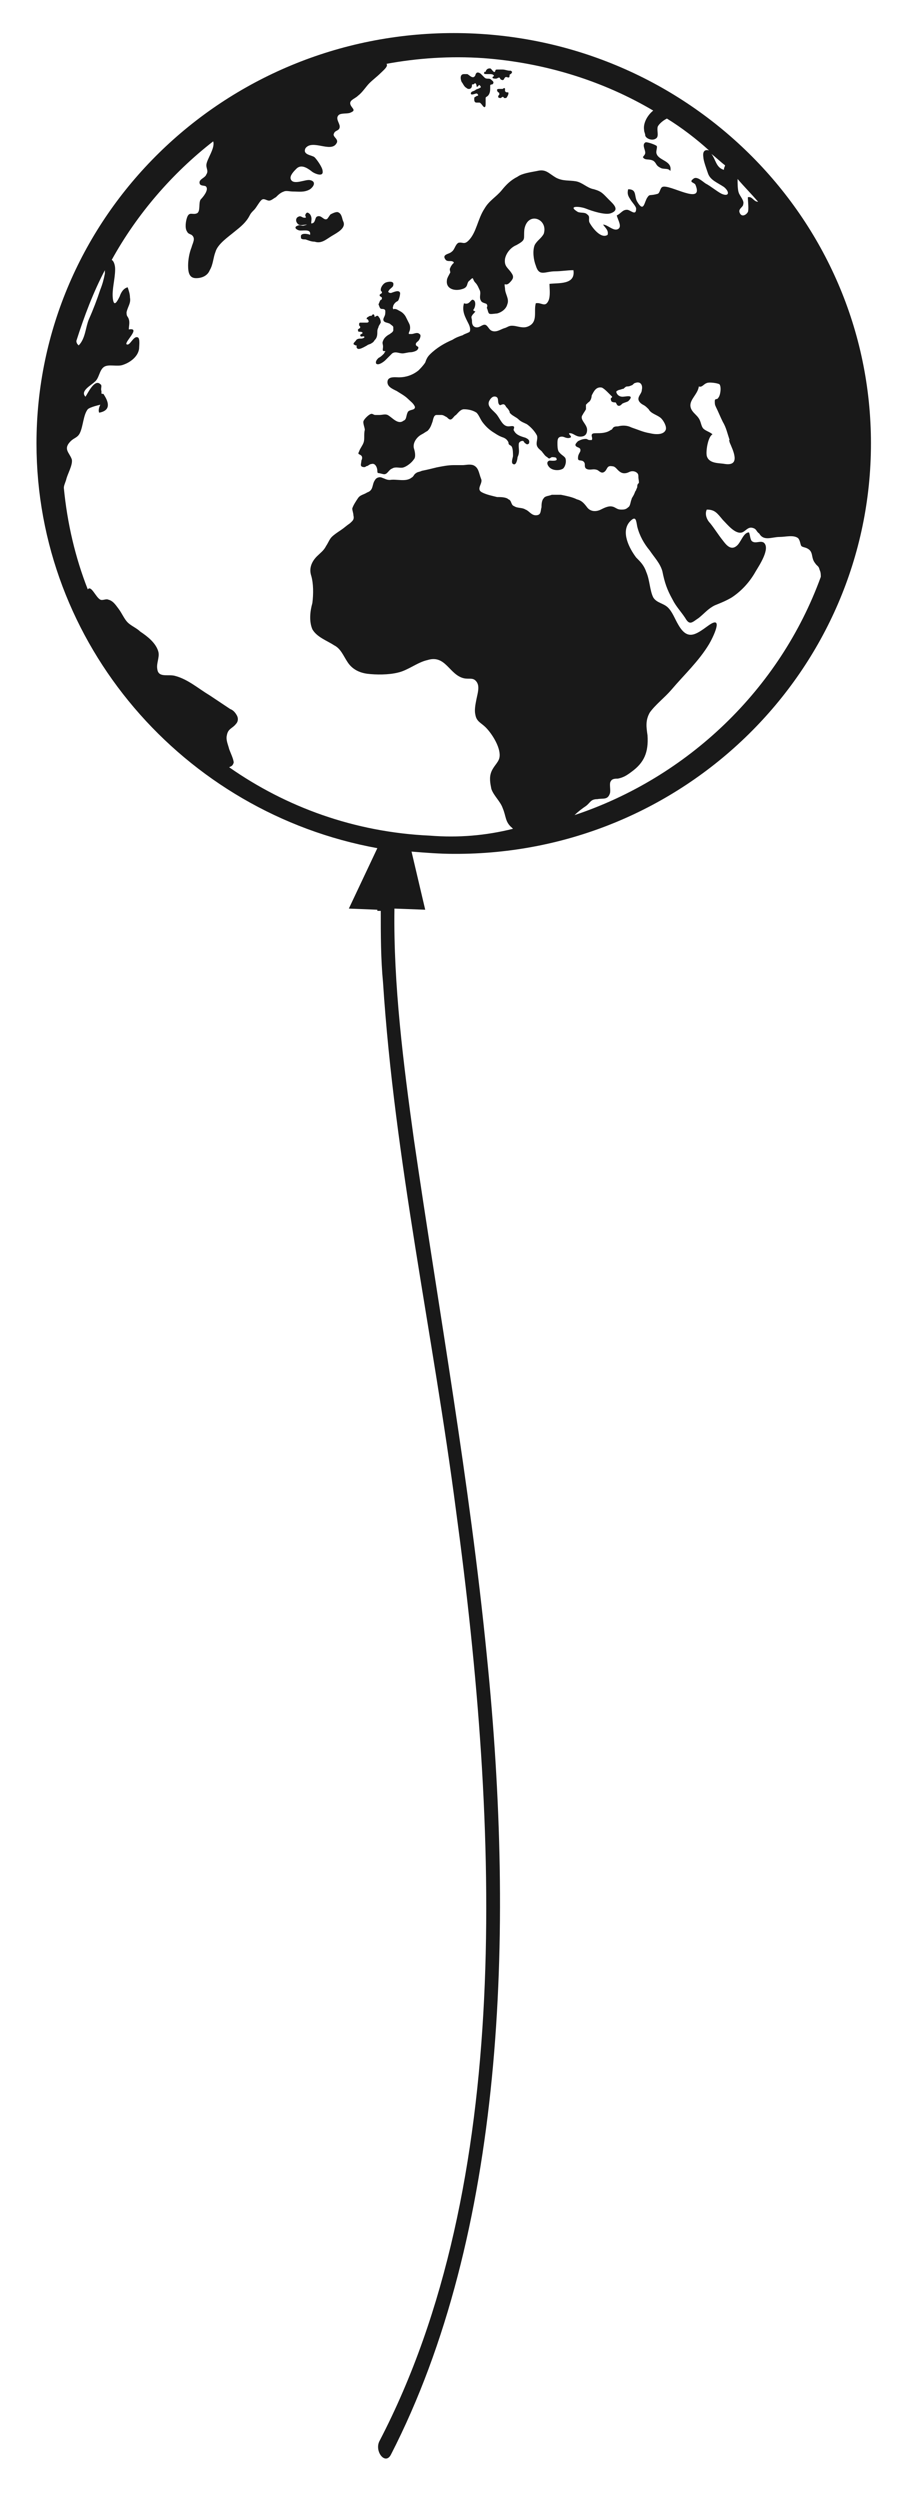 <?xml version="1.0" encoding="utf-8"?>
<!-- Generator: Adobe Illustrator 18.1.1, SVG Export Plug-In . SVG Version: 6.00 Build 0)  -->
<!DOCTYPE svg PUBLIC "-//W3C//DTD SVG 1.0//EN" "http://www.w3.org/TR/2001/REC-SVG-20010904/DTD/svg10.dtd">
<svg version="1.0" id="Laag_1" xmlns="http://www.w3.org/2000/svg" xmlns:xlink="http://www.w3.org/1999/xlink" x="0px" y="0px"
	 viewBox="0 0 80 219.3" enable-background="new 0 0 80 219.3" xml:space="preserve">
<g>
	<path fill="#191919" d="M76.4,38.9C76.4,19,60,2.9,39.8,2.9S3.2,19,3.2,38.9c0,17.6,12.9,32.4,29.9,35.5l-2.5,5.3l2.5,0.1
		c0,0,0,0,0,0c0,0,0,0.1,0,0.1c0.1,0,0.2,0,0.3,0c0,2.1,0,4.2,0.2,6.3c1,15.5,4.4,30.9,6.4,46.3c3.8,28,5,59.1-6.7,81.6
		c-0.5,0.9,0.5,2.2,1,1.2c9.9-19.3,10.9-45.5,8.4-70.1c-1.5-15.2-4.2-30.2-6.4-45.3c-0.9-6.5-1.8-13.5-1.7-20.2l2.7,0.1l-1.2-5.1
		c1.2,0.1,2.5,0.2,3.7,0.2C60,75,76.4,58.8,76.4,38.9z M68.4,47.1c0.5,0,1.2-0.2,1.6,0.1c0.2,0.2,0.2,0.6,0.3,0.7s0.3,0.1,0.5,0.2
		c0.6,0.3,0.3,0.8,0.7,1.3c0.2,0.3,0.3,0.2,0.4,0.6c0.1,0.2,0.1,0.4,0.1,0.6c-3.6,9.9-11.7,17.6-21.6,20.9c0.3-0.3,0.7-0.6,1-0.8
		c0.4-0.3,0.4-0.6,1-0.6c0.5-0.1,0.9,0.1,1.1-0.5c0.1-0.3-0.1-0.9,0.1-1.1c0.1-0.2,0.4-0.2,0.6-0.2c0.5-0.1,0.8-0.3,1.2-0.6
		c1.1-0.8,1.5-1.7,1.4-3.2c-0.1-0.7-0.2-1.3,0.2-2c0.5-0.7,1.3-1.3,1.9-2c1.1-1.3,2.4-2.5,3.3-4c0.3-0.5,1.4-2.7-0.1-1.6
		c-1.1,0.8-1.8,1.3-2.6-0.1c-0.3-0.5-0.5-1.1-0.9-1.5c-0.4-0.4-1-0.4-1.3-0.9c-0.3-0.6-0.3-1.5-0.6-2.2c-0.2-0.6-0.5-0.9-0.9-1.3
		c-0.6-0.8-1.4-2.3-0.5-3.2c0.5-0.5,0.5,0,0.6,0.5c0.2,0.8,0.6,1.5,1.1,2.1c0.4,0.6,0.9,1.1,1.1,1.8c0.2,1,0.4,1.6,0.9,2.5
		c0.3,0.6,0.7,1,1.1,1.6c0.4,0.7,0.6,0.4,1.2,0c0.5-0.4,0.8-0.8,1.4-1.1c0.5-0.2,1-0.4,1.5-0.7c0.9-0.6,1.6-1.4,2.1-2.3
		c0.3-0.5,1.3-2,0.7-2.5c-0.3-0.2-0.7,0.1-1-0.1c-0.2-0.1-0.2-0.6-0.3-0.8c-0.5,0-0.7,0.9-1.1,1.2c-0.5,0.4-0.9-0.1-1.2-0.5
		c-0.4-0.5-0.7-1-1.1-1.5c-0.3-0.3-0.5-0.8-0.3-1.2H62c0.7,0,0.9,0.3,1.4,0.9c0.4,0.4,1.1,1.3,1.7,1.1c0.3-0.1,0.5-0.5,0.9-0.4
		c0.4,0.1,0.3,0.3,0.6,0.5C67,47.5,67.7,47.1,68.4,47.1z M66.5,17.7c-0.4,0-0.5-0.5-0.9-0.4c0,0.3,0.1,1.1,0,1.3s-0.5,0.5-0.7,0.1
		c-0.2-0.4,0.3-0.5,0.3-0.8c0.1-0.3-0.3-0.7-0.4-1c-0.1-0.3-0.1-0.8-0.1-1.2C65.3,16.4,65.9,17,66.5,17.7z M64,38.8
		c0.3,0.7,1,2.1-0.4,1.9c-0.5-0.1-1.4,0-1.6-0.7c-0.1-0.4,0.1-1.7,0.5-1.9c-0.2-0.2-0.6-0.3-0.8-0.5c-0.2-0.2-0.2-0.6-0.4-0.9
		c-0.2-0.3-0.4-0.4-0.6-0.7c-0.5-0.8,0.5-1.3,0.6-2.1c0.3,0.1,0.4-0.2,0.7-0.3c0.2-0.1,0.9,0,1.1,0.1c0.2,0.2,0.1,1-0.1,1.2
		c-0.1,0.2-0.3,0-0.3,0.3c0,0.2,0,0.3,0.1,0.5c0.2,0.4,0.4,0.9,0.6,1.3c0.3,0.5,0.4,1,0.6,1.6C63.9,38.6,64,38.7,64,38.8z
		 M63.6,14.5c0,0.1-0.1,0.2-0.1,0.4c-0.7-0.2-0.7-0.9-1.1-1.4c0,0,0,0,0,0C62.8,13.8,63.2,14.2,63.6,14.5z M9.2,23.7v0.3
		c-0.1,0.5-0.2,0.9-0.4,1.4c-0.3,0.9-0.6,1.7-1,2.6c-0.3,0.7-0.3,1.7-0.9,2.3c-0.1-0.1-0.2-0.2-0.2-0.4C7.4,27.7,8.2,25.6,9.2,23.7z
		 M37.7,73.3c-6.6-0.3-12.6-2.5-17.6-6c0.2-0.1,0.3-0.1,0.4-0.4c0-0.3-0.3-0.9-0.4-1.2c-0.1-0.4-0.3-0.8-0.2-1.2
		c0.1-0.6,0.5-0.6,0.8-1c0.2-0.2,0.2-0.5,0.1-0.7c-0.1-0.2-0.3-0.5-0.6-0.6c-0.6-0.4-1.2-0.8-1.8-1.2c-1-0.6-1.9-1.4-3-1.7
		c-0.6-0.2-1.5,0.2-1.6-0.6c-0.1-0.5,0.2-1,0.1-1.5c-0.2-0.8-1-1.4-1.6-1.8c-0.3-0.3-0.8-0.5-1.1-0.8c-0.3-0.3-0.5-0.8-0.8-1.2
		c-0.3-0.4-0.5-0.7-0.9-0.8c-0.2-0.1-0.5,0.1-0.7,0c-0.4-0.2-0.8-1.3-1.1-0.9c-1.1-2.8-1.8-5.8-2.1-8.9c0-0.2,0.1-0.4,0.2-0.7
		c0.1-0.5,0.6-1.3,0.5-1.8c-0.2-0.6-0.8-0.9-0.1-1.6c0.3-0.3,0.6-0.3,0.8-0.7c0.3-0.6,0.3-1.6,0.7-2.1c0.2-0.2,1.1-0.4,1.1-0.4
		c-0.1,0.2-0.2,0.5-0.1,0.7c1.1-0.2,0.8-1,0.4-1.6c0-0.1-0.2,0-0.2-0.1c0-0.1,0-0.2,0-0.2c-0.1-0.2,0.1-0.5-0.1-0.6
		c-0.5-0.5-1.1,0.8-1.3,1.1c-0.5-0.5,0.5-1,0.8-1.3c0.4-0.3,0.4-1,0.8-1.3c0.4-0.3,1.2,0,1.7-0.2c0.6-0.2,1.3-0.7,1.4-1.4
		c0-0.2,0.1-0.9-0.1-1c-0.4-0.2-0.7,0.8-1,0.6c-0.2-0.2,1.3-1.5,0.2-1.3c0-0.3,0.1-0.6,0-0.9c-0.1-0.3-0.2-0.2-0.2-0.6
		c0.1-0.5,0.4-0.8,0.3-1.3c0-0.3-0.1-0.6-0.2-0.9c-0.4,0.1-0.6,0.5-0.7,0.8c-0.2,0.4-0.5,1-0.6,0.2c-0.1-0.8,0.2-1.7,0.2-2.6
		c0-0.3-0.1-0.7-0.3-0.8c2.2-4,5.3-7.6,8.9-10.4c0.2,0.6-0.6,1.6-0.6,2.1c0,0.3,0.2,0.5,0,0.8c-0.1,0.3-0.6,0.4-0.6,0.7
		c0,0.4,0.5,0.2,0.6,0.4c0.2,0.3-0.3,0.9-0.5,1.1c-0.2,0.3,0,1-0.3,1.2c-0.4,0.2-0.7-0.2-0.9,0.4c-0.1,0.3-0.2,0.9,0,1.2
		c0.1,0.2,0.2,0.2,0.4,0.3c0.4,0.3,0.1,0.7,0,1.1c-0.2,0.5-0.3,1.1-0.3,1.6c0,0.6,0.1,1.1,0.7,1.1c0.5,0,1-0.2,1.2-0.7
		c0.3-0.5,0.3-1.1,0.5-1.6c0.2-0.7,1.1-1.3,1.7-1.8c0.5-0.4,1-0.8,1.3-1.4c0.1-0.2,0.2-0.3,0.4-0.5c0.2-0.2,0.5-0.8,0.7-0.9
		s0.4,0.1,0.6,0.1c0.2,0,0.4-0.2,0.6-0.3c0.2-0.2,0.4-0.4,0.7-0.5c0.2-0.1,0.5,0,0.8,0c0.5,0,1,0.1,1.5-0.2c0.4-0.3,0.5-0.7,0-0.8
		c-0.4-0.1-1.5,0.5-1.7-0.1c-0.1-0.3,0.3-0.7,0.5-0.9c0.4-0.4,0.9-0.1,1.3,0.2c0.2,0.2,1.1,0.6,1,0c0-0.3-0.5-1-0.7-1.2
		c-0.2-0.2-1.1-0.2-0.8-0.8c0.6-0.8,2.2,0.4,2.7-0.4c0.3-0.4-0.4-0.6-0.2-0.9c0.1-0.3,0.5-0.2,0.5-0.6c0-0.3-0.4-0.7-0.1-1
		c0.2-0.2,0.7-0.1,1-0.2c0.5-0.2,0.3-0.3,0.1-0.6c-0.3-0.5,0.3-0.6,0.6-0.9c0.4-0.3,0.7-0.8,1-1.1c0.3-0.3,0.7-0.6,1-0.9
		c0.2-0.2,0.7-0.6,0.5-0.8c2.7-0.5,5.6-0.7,8.5-0.5c5.4,0.4,10.5,2,14.9,4.6c-0.5,0.4-0.9,1.1-0.8,1.7c0,0.2,0.1,0.3,0.1,0.5
		c0.1,0.3,0.7,0.5,1,0.2c0.2-0.2,0-0.7,0.1-1c0.1-0.2,0.4-0.5,0.8-0.7c1.3,0.8,2.6,1.8,3.7,2.8c-0.3-0.1-0.6,0-0.5,0.6
		c0,0.3,0.3,1.1,0.4,1.4c0.2,0.6,0.8,0.8,1.4,1.2c0.5,0.4,0.5,0.9-0.2,0.6c-0.4-0.2-1-0.7-1.4-0.9c-0.3-0.2-0.8-0.7-1.1-0.4
		c-0.4,0.3,0.1,0.3,0.2,0.5c0.8,1.9-2.3-0.1-2.9,0.2c-0.2,0.1-0.2,0.5-0.4,0.6C57,17.2,57,17,56.8,17.3c-0.3,0.4-0.3,1.4-0.9,0.4
		c-0.3-0.5,0-1.1-0.8-1.1c-0.1,0.4,0,0.6,0.2,0.9c0.1,0.2,0.5,0.6,0.5,0.8c0,0.7-0.5,0.1-0.8,0.1c-0.4,0-0.5,0.3-0.9,0.5
		c0.1,0.4,0.5,1,0.1,1.2c-0.4,0.2-0.9-0.4-1.3-0.4c0.2,0.3,0.5,0.5,0.4,0.9c-0.6,0.4-1.4-0.7-1.6-1.1c-0.1-0.3,0.1-0.5-0.2-0.7
		c-0.2-0.2-0.5-0.1-0.8-0.2c-1-0.6,0.2-0.5,0.7-0.3c0.5,0.2,1.7,0.6,2.2,0.4c0.8-0.3,0.2-0.8-0.2-1.2c-0.5-0.5-0.6-0.7-1.3-0.9
		c-0.6-0.1-1-0.6-1.6-0.7c-0.6-0.1-1.1,0-1.7-0.3c-0.7-0.4-0.9-0.8-1.7-0.6c-0.5,0.1-1.3,0.2-1.7,0.5c-0.6,0.3-1,0.7-1.4,1.2
		c-0.5,0.6-1.1,0.9-1.5,1.6c-0.6,0.9-0.7,2.1-1.4,2.8c-0.4,0.4-0.5,0.1-0.9,0.2c-0.3,0.2-0.3,0.6-0.6,0.8c-0.2,0.2-0.9,0.2-0.5,0.7
		c0.2,0.2,0.5,0,0.7,0.2c0,0,0,0.1,0,0.1c0-0.1-0.3,0.3-0.3,0.4c-0.1,0.1,0,0.3,0,0.4c-0.1,0.2-0.3,0.5-0.3,0.7
		c-0.1,0.8,0.8,1,1.5,0.7c0.4-0.2,0.2-0.5,0.5-0.7c0.4-0.4,0.2-0.1,0.5,0.2c0.2,0.2,0.3,0.5,0.4,0.7c0.1,0.3-0.1,0.6,0.1,0.9
		c0.1,0.2,0.5,0.2,0.5,0.3c0.1,0.1,0,0.3,0,0.3c0.1,0.2,0.1,0.4,0.2,0.5s0.5,0,0.7,0c0.4-0.1,0.8-0.4,0.9-0.8
		c0.2-0.5-0.2-0.9-0.2-1.4c-0.1-0.7,0-0.1,0.4-0.5c0.3-0.3,0.4-0.5,0.2-0.8c-0.3-0.5-0.7-0.6-0.6-1.3c0.1-0.5,0.5-1,1-1.2
		c0.9-0.5,0.6-0.5,0.7-1.4c0.3-1.6,2.1-0.9,1.7,0.4c-0.2,0.4-0.6,0.6-0.8,1c-0.2,0.5-0.1,1.3,0.1,1.8c0.3,1,0.8,0.5,1.7,0.5
		c0.5,0,1.1-0.1,1.6-0.1c0.2,1.3-1.3,1.1-2.1,1.2c0,0.4,0.1,1.1-0.1,1.5c-0.3,0.6-0.6,0.1-1.1,0.2c-0.2,0.7,0.2,1.6-0.6,2
		c-0.4,0.2-0.7,0.1-1.2,0c-0.6-0.1-0.6,0.1-1,0.2c-0.3,0.1-0.7,0.4-1.1,0.2c-0.2-0.1-0.3-0.4-0.5-0.5c-0.3-0.1-0.5,0.3-0.9,0.2
		c-0.3-0.1-0.3-0.4-0.3-0.6c0-0.1-0.1-0.3,0-0.4c0.1-0.2,0.2-0.2,0.3-0.4c-0.1,0-0.1,0-0.2-0.1c0.2-0.2,0.3-0.8,0-0.9
		c-0.2-0.1-0.3,0.5-0.8,0.3c-0.2,0.7,0.1,1.2,0.4,1.8c0.1,0.2,0.2,0.5,0.1,0.7c-0.1,0.1-0.5,0.2-0.6,0.3c-0.3,0.1-0.6,0.2-0.9,0.4
		c-0.7,0.3-1.4,0.7-2,1.3c-0.2,0.2-0.3,0.4-0.4,0.7c-0.2,0.3-0.4,0.5-0.6,0.7c-0.5,0.4-1.1,0.6-1.7,0.6c-0.3,0-0.9-0.1-1,0.3
		c-0.1,0.5,0.4,0.7,0.8,0.9c0.3,0.2,0.7,0.4,1,0.7c0.2,0.2,0.5,0.4,0.6,0.7c0,0.3-0.4,0.2-0.6,0.4c-0.2,0.3-0.1,0.7-0.4,0.8
		c-0.5,0.4-1-0.3-1.4-0.5c-0.2-0.1-0.5,0-0.7,0c-0.1,0-0.2,0-0.4,0c-0.1,0-0.2-0.1-0.3-0.1c-0.2,0-0.6,0.4-0.7,0.6
		c-0.1,0.2,0.1,0.6,0.1,0.8c-0.1,0.4,0,0.8-0.1,1.1c-0.1,0.3-0.3,0.5-0.4,0.8c-0.1,0.2-0.1,0.2,0.1,0.3c0.2,0.1,0.2,0.3,0.1,0.5
		c0,0.2-0.1,0.4,0,0.5c0.1,0.1,0.4,0.1,0.4,0c0.2,0,0.3-0.2,0.5-0.2c0.3-0.1,0.5,0.3,0.5,0.6c0,0.1,0,0.2,0.1,0.2s0.4,0.1,0.5,0.1
		c0.3,0,0.4-0.4,0.7-0.5c0.3-0.2,0.7,0,1-0.1c0.3-0.1,0.7-0.4,0.9-0.7c0.2-0.2,0.1-0.7,0-1c-0.1-0.5,0.3-1,0.7-1.2
		c0.2-0.1,0.3-0.2,0.5-0.3c0.2-0.2,0.3-0.4,0.4-0.7c0.1-0.2,0.1-0.7,0.4-0.7c0.1,0,0.1,0,0.2,0c0.1,0,0.2,0,0.2,0
		c0.2,0,0.3,0.1,0.5,0.2c0.1,0.1,0.2,0.2,0.3,0.2c0.2,0,0.3-0.3,0.5-0.4c0.2-0.2,0.4-0.5,0.7-0.5c0.4,0,0.8,0.1,1.1,0.3
		c0.2,0.2,0.3,0.5,0.5,0.8c0.3,0.4,0.6,0.7,1.1,1c0.3,0.2,0.5,0.3,0.8,0.4c0.2,0.1,0.3,0.2,0.4,0.4c0,0.3,0.2,0.2,0.3,0.4
		c0.1,0.2,0.1,0.6,0.1,0.8c0,0.1-0.2,0.6,0,0.7c0.3,0.2,0.4-0.5,0.4-0.6c0.2-0.4,0.1-0.7,0.1-1c0-0.2,0-0.3,0.2-0.4
		c0.3-0.1,0.2,0.1,0.4,0.2c0.1,0.1,0.2,0.1,0.3,0c0.1-0.3-0.1-0.4-0.3-0.5c-0.3-0.1-0.8-0.2-1-0.6c-0.1-0.1,0-0.2,0-0.3
		c0-0.2-0.3-0.1-0.5-0.1c-0.5,0-0.7-0.6-1-1c-0.3-0.4-0.9-0.7-0.7-1.2c0.1-0.2,0.3-0.5,0.6-0.4c0.3,0.1,0.1,0.5,0.3,0.7
		c0.1,0.1,0.1,0,0.2,0c0.2-0.1,0.3,0,0.4,0.2c0.1,0.1,0.2,0.2,0.3,0.4c0,0.1,0,0.1,0.1,0.2c0.2,0.2,0.5,0.3,0.7,0.5
		c0.2,0.2,0.5,0.3,0.7,0.4c0.3,0.2,0.7,0.6,0.9,1c0.1,0.3-0.1,0.6,0,0.9c0.1,0.3,0.4,0.4,0.5,0.6c0.1,0.1,0.2,0.3,0.4,0.4
		c0.2,0.2,0.2,0.1,0.4,0c0.1,0,0.4,0,0.4,0.1c0.2,0.3-0.5,0.2-0.6,0.2c-0.3,0.1-0.2,0.4,0,0.6c0.3,0.3,0.9,0.3,1.2,0.1
		c0.2-0.2,0.3-0.6,0.2-0.9c-0.1-0.2-0.4-0.3-0.6-0.6c-0.1-0.2-0.1-0.5-0.1-0.7c0-0.3,0-0.6,0.4-0.6c0.2,0,0.4,0.2,0.7,0.1
		S49.7,38,50,38c0.3,0,0.5,0.3,0.9,0.3c0.4,0,0.6-0.2,0.6-0.6c0-0.5-0.7-0.9-0.4-1.3c0.1-0.2,0.2-0.3,0.3-0.5c0-0.1,0-0.3,0-0.4
		c0.1-0.1,0.1-0.1,0.2-0.2c0.2-0.1,0.3-0.4,0.3-0.6c0.2-0.4,0.4-0.8,0.9-0.7c0.2,0.1,0.4,0.3,0.6,0.5c0.1,0.1,0.2,0.2,0.3,0.3
		c0,0.1-0.2,0.1-0.1,0.3c0,0.2,0.3,0.2,0.4,0.2c0.1,0.1,0.1,0.3,0.3,0.3c0.1,0,0.2-0.1,0.3-0.2c0.2-0.1,0.3-0.1,0.5-0.2
		c0.1-0.1,0.3-0.3,0.2-0.4c-0.1-0.1-0.5,0-0.7,0c-0.2,0-0.4-0.1-0.5-0.3s0-0.2,0.2-0.3c0.1,0,0.3-0.1,0.4-0.1
		c0.1-0.1,0.2-0.2,0.3-0.2c0.1,0,0.2,0,0.4-0.1c0.1,0,0.2-0.2,0.3-0.2c0.5-0.2,0.7,0.2,0.6,0.6C56.3,34.5,56,34.7,56,35
		c0,0.2,0.2,0.4,0.4,0.5c0.2,0.1,0.3,0.2,0.5,0.4c0.2,0.4,0.8,0.5,1.1,0.8c0.2,0.2,0.5,0.7,0.4,1c-0.2,0.5-1,0.4-1.4,0.3
		c-0.6-0.1-1-0.3-1.6-0.5c-0.4-0.2-0.8-0.2-1.2-0.1c-0.1,0-0.3,0-0.4,0.1c-0.1,0.1-0.1,0.2-0.2,0.2C53.2,38,52.7,38,52.3,38
		c-0.2,0-0.4,0-0.4,0.2c0,0.1,0.1,0.3,0,0.4c0,0-0.1,0-0.2,0c-0.1,0-0.2-0.1-0.3-0.1c-0.3,0-0.5,0.1-0.7,0.2
		c-0.1,0.1-0.3,0.3-0.2,0.4c0.1,0.2,0.5,0.1,0.4,0.5c-0.1,0.2-0.2,0.3-0.2,0.6c0,0.3,0.3,0.1,0.5,0.3c0.2,0.2,0,0.4,0.2,0.6
		c0.3,0.2,0.6,0,0.9,0.1c0.2,0,0.4,0.4,0.7,0.2c0.3-0.2,0.2-0.6,0.7-0.5c0.3,0,0.4,0.3,0.7,0.5c0.3,0.2,0.6,0.1,0.8,0
		c0.2-0.1,0.5-0.1,0.7,0.1c0.1,0.1,0.1,0.2,0.1,0.4c0,0.1,0.1,0.5,0,0.5c-0.1,0.1-0.1,0.2-0.1,0.3c0,0.1-0.1,0.2-0.1,0.3
		c-0.1,0.1-0.1,0.2-0.2,0.4c-0.1,0.2-0.2,0.3-0.2,0.4c-0.1,0.2-0.1,0.6-0.3,0.7c-0.2,0.2-0.4,0.2-0.6,0.2c-0.3,0-0.4-0.1-0.6-0.2
		c-0.4-0.2-0.8,0-1.2,0.2c-0.4,0.2-0.9,0.2-1.2-0.2s-0.5-0.6-0.9-0.7c-0.4-0.2-0.9-0.3-1.4-0.4c-0.3,0-0.5,0-0.8,0
		c-0.2,0.1-0.6,0.1-0.7,0.3c-0.2,0.2-0.2,0.6-0.2,0.8c-0.1,0.3,0,0.7-0.5,0.7c-0.4,0-0.6-0.4-0.9-0.5c-0.3-0.2-0.7-0.1-1-0.3
		c-0.3-0.1-0.2-0.5-0.5-0.6c-0.2-0.2-0.7-0.2-1-0.2c-0.4-0.1-0.9-0.2-1.3-0.4c-0.6-0.3,0.1-0.8-0.1-1.2C42,41.5,42,41,41.5,40.8
		c-0.3-0.1-0.7,0-0.9,0c-0.3,0-0.5,0-0.8,0c-0.5,0-1,0.1-1.5,0.2c-0.4,0.1-0.8,0.2-1.3,0.3c-0.2,0.1-0.4,0.1-0.5,0.2
		c-0.2,0.1-0.2,0.3-0.4,0.4c-0.5,0.4-1.3,0.1-1.9,0.2c-0.3,0-0.4-0.1-0.7-0.2c-0.2-0.1-0.5,0-0.6,0.2c-0.3,0.4-0.1,0.9-0.7,1.1
		c-0.3,0.2-0.6,0.2-0.8,0.5c-0.2,0.3-0.4,0.6-0.5,0.9c0,0.2,0.1,0.4,0.1,0.6c0.1,0.4-0.1,0.5-0.3,0.7c-0.3,0.2-0.5,0.4-0.8,0.6
		c-0.3,0.2-0.6,0.4-0.8,0.6c-0.2,0.2-0.3,0.5-0.5,0.8c-0.2,0.4-0.5,0.6-0.8,0.9c-0.5,0.5-0.7,1.1-0.5,1.7c0.2,0.7,0.2,1.6,0.1,2.4
		c-0.2,0.7-0.3,1.6,0,2.3c0.4,0.7,1.3,1,1.9,1.4c0.6,0.3,0.8,0.9,1.2,1.5c0.4,0.6,1,0.9,1.7,1c0.8,0.1,1.9,0.1,2.7-0.1
		c0.9-0.2,1.7-0.9,2.6-1.1c1.6-0.5,1.9,1.3,3.2,1.6c0.5,0.1,0.8-0.1,1.1,0.3c0.3,0.4,0.1,1,0,1.5c-0.1,0.5-0.2,1-0.1,1.4
		c0.1,0.6,0.5,0.7,0.9,1.1c0.6,0.6,1.4,1.9,1.2,2.7c-0.1,0.4-0.5,0.7-0.7,1.2c-0.2,0.5-0.1,1,0,1.5c0.2,0.6,0.8,1.1,1,1.7
		c0.3,0.7,0.2,1.2,0.8,1.7c0,0,0,0,0.1,0.1C42.6,73.3,40.2,73.5,37.7,73.3z"/>
	<path fill="#191919" d="M29.1,20.7c0.5-0.3,1.3-0.7,1-1.3c-0.1-0.2-0.1-0.7-0.5-0.8c-0.2,0-0.4,0.1-0.6,0.2
		c-0.1,0.1-0.2,0.3-0.3,0.4c-0.3,0.2-0.5-0.4-0.9-0.2c-0.2,0.1-0.1,0.6-0.5,0.6c0-0.3,0.1-0.5-0.1-0.8c-0.2-0.2-0.3-0.2-0.4,0
		c-0.1,0.2,0.2,0.3-0.1,0.3c-0.2,0-0.3-0.2-0.5-0.1c-0.3,0.1-0.3,0.5,0,0.7c0.2,0.1,0.5,0,0.7,0c0.1,0-0.3,0.1-0.3,0.1
		c-0.2,0-0.3-0.1-0.5,0c-0.3,0.1-0.2,0.3,0.1,0.4c0.3,0.1,1.1-0.2,1,0.4c-0.2-0.1-0.9-0.2-0.8,0.2c0,0,0,0.1,0,0.1
		c0.1,0.1,0.2,0.1,0.4,0.1c0.3,0.1,0.5,0.2,0.8,0.2C28.2,21.4,28.6,21,29.1,20.7z"/>
	<path fill="#191919" d="M31.2,30.3c0.2,0,0,0.1,0.1,0.2c0.1,0.3,0.7-0.1,0.9-0.2c0.1-0.1,0.3-0.1,0.4-0.2c0.2-0.1,0.2-0.2,0.3-0.3
		c0.2-0.2,0.2-0.5,0.2-0.7c0-0.1,0-0.2,0.1-0.4c0-0.1,0.1-0.2,0.2-0.4c0-0.1,0-0.2-0.1-0.4c-0.1-0.1-0.1-0.2-0.2-0.2
		c-0.1,0-0.2,0.1-0.2,0.1c-0.1,0,0-0.1-0.1-0.2s-0.2,0.1-0.2,0.1c-0.1,0-0.2,0-0.3,0.1c-0.1,0-0.2,0.2-0.1,0.2c0,0,0.1,0,0.1,0.1
		c0.1,0.1,0,0.2-0.1,0.2c-0.1,0-0.2,0-0.3,0c-0.1,0-0.2,0-0.3,0c-0.1,0-0.1,0.1-0.1,0.2c0,0.1,0.1,0.1,0.1,0.2
		c0,0.1-0.1,0.1-0.2,0.2c0,0.1,0,0.2,0.1,0.2c0.1,0,0.3,0,0.3,0.1s-0.2,0.1-0.2,0.2c0,0.2,0.2,0.1,0.3,0.1c0.2,0.1-0.1,0.2-0.2,0.2
		c-0.2,0-0.4,0-0.5,0.2C30.9,30.2,31,30.2,31.2,30.3z"/>
	<path fill="#191919" d="M40.9,7.7c0.2,0.2,0.5,0.1,0.5-0.2c0-0.1,0-0.1,0.1-0.1c0.1,0,0.1-0.1,0.2-0.1c0,0,0.1,0.1,0.1,0.2
		c0,0,0,0.1,0,0.1c0,0,0.1,0,0.1,0c0.1-0.1,0.1-0.2,0.2-0.1c0.1,0.1,0.1,0.2,0,0.2c-0.1,0.1-0.3,0.1-0.4,0.2
		c-0.1,0.1-0.4,0.1-0.4,0.3c0,0.2,0.4,0,0.5,0c0.1,0,0.2,0.2,0.1,0.2c0,0-0.1,0-0.2,0.1c-0.1,0-0.1,0.1-0.1,0.2c0,0.1,0,0.3,0.2,0.3
		C41.9,9,42,9,42,9c0.1,0,0.1,0,0.2,0.1s0.2,0.3,0.3,0.3c0.1,0,0.1-0.2,0.1-0.3c0-0.1,0-0.2,0-0.3c0-0.1,0-0.2,0-0.2
		c0-0.1,0.1-0.1,0.2-0.2C43,8.2,43,7.9,43,7.7c0-0.1,0-0.1,0-0.2s0.2-0.1,0.2-0.1c0.2-0.2,0-0.3-0.1-0.4c-0.1-0.1-0.2-0.1-0.3-0.1
		c-0.1,0-0.2,0-0.3-0.1c-0.1-0.1-0.2-0.2-0.3-0.3s-0.3-0.2-0.4-0.1c-0.1,0.1-0.1,0.2-0.1,0.2c-0.2,0.4-0.5,0-0.7-0.1
		c-0.1,0-0.2,0-0.3,0c-0.4,0-0.3,0.5-0.2,0.7C40.6,7.3,40.7,7.6,40.9,7.7z"/>
	<path fill="#191919" d="M57.3,14.1c0.3,0.2,0.2,0.4,0.6,0.6c0.3,0.2,0.7,0,0.9,0.3c0.2-0.9-1-0.9-1.2-1.5c-0.1-0.2,0.1-0.6,0-0.7
		c-0.1-0.1-0.9-0.4-1-0.3c-0.3,0.2,0,0.6,0,0.9c0,0.2-0.2,0.3-0.2,0.4C56.6,14.1,56.9,13.9,57.3,14.1z"/>
	<path fill="#191919" d="M42.7,6.5c0.1,0,0.1,0,0.2,0c0.2,0,0.3,0,0.4,0.1c0.1,0.1-0.1,0.1-0.1,0.2c0,0.1,0.2,0.1,0.3,0.1
		s0.2-0.1,0.3-0.1C43.9,6.9,43.9,7,44,7c0.2,0.1,0.2-0.1,0.3-0.2c0.1-0.1,0.2,0,0.3,0c0.1,0,0.1-0.1,0.1-0.2s0.1-0.1,0.1-0.1
		c0.1-0.1,0.2-0.2,0-0.3c0,0-0.1,0-0.1,0c-0.2,0-0.4-0.1-0.6-0.1c-0.2,0-0.4,0-0.5,0c-0.2,0-0.1,0.1-0.2,0.2C43.3,6.4,43.1,6,43,6
		c-0.1,0-0.2,0-0.3,0.1c-0.1,0.1-0.1,0.2-0.1,0.2c0,0-0.1,0-0.1,0C42.4,6.5,42.5,6.5,42.7,6.5z"/>
	<path fill="#191919" d="M44.5,8.1c-0.1,0-0.1,0-0.2-0.1c0-0.1,0-0.1,0-0.2c0-0.1-0.1-0.1-0.2,0c-0.1,0-0.2,0-0.3,0
		c-0.1,0-0.2,0-0.2,0.1c0,0.1,0.1,0.2,0.1,0.2c0.1,0,0.1,0.1,0.1,0.2c-0.1,0.1-0.1,0.1-0.1,0.2c0,0,0,0,0,0c0,0.1,0.2,0.1,0.2,0.1
		c0.1,0,0.1-0.1,0.2-0.1c0.1,0,0.1,0.1,0.1,0.1c0.1,0,0.2,0,0.2,0c0.1-0.1,0.2-0.3,0.2-0.4c0-0.1,0-0.1-0.1-0.1
		C44.7,8.1,44.6,8.1,44.5,8.1z"/>
	<path fill="#191919" d="M33.5,27.1c0.1,0,0.3,0,0.3,0.2c0,0.2,0,0.3-0.1,0.5c-0.1,0.2-0.1,0.3,0,0.4s0.3,0.1,0.5,0.2
		c0.1,0.1,0.3,0.2,0.3,0.3c0,0.1,0,0.2,0,0.3c-0.1,0.2-0.2,0.2-0.3,0.3c-0.2,0.1-0.5,0.3-0.6,0.6c-0.1,0.2,0,0.3,0,0.5
		c0,0.2-0.1,0.4,0.1,0.4c0.1,0,0.1,0,0.1,0c0,0.1-0.1,0.1-0.1,0.2c-0.2,0.2-0.3,0.3-0.5,0.4c-0.1,0.1-0.3,0.3-0.2,0.5
		c0.2,0.2,0.7-0.2,0.8-0.3c0.2-0.2,0.4-0.4,0.6-0.6c0.3-0.2,0.6,0,0.9,0c0.2,0,0.5-0.1,0.7-0.1c0.2,0,0.5-0.1,0.6-0.2
		c0,0,0.1-0.1,0.1-0.2c0-0.1-0.1-0.1-0.2-0.2c-0.1-0.2,0.1-0.3,0.2-0.4c0.1-0.1,0.3-0.5,0.1-0.6c-0.2-0.2-0.5,0-0.7,0
		c-0.1,0-0.1,0-0.2,0s0-0.2,0-0.2c0.1-0.2,0.1-0.5,0-0.7c-0.1-0.2-0.2-0.4-0.3-0.6c-0.1-0.2-0.3-0.4-0.5-0.5
		c-0.2-0.1-0.3-0.2-0.5-0.2c-0.1,0-0.1,0.1-0.1,0c-0.1-0.1,0-0.2,0-0.3c0.1-0.2,0.2-0.3,0.4-0.4c0.1-0.1,0.2-0.5,0.2-0.7
		c-0.1-0.3-0.5-0.1-0.8,0c-0.2,0-0.3-0.1-0.2-0.2c0.1-0.2,0.4-0.3,0.4-0.5c0.1-0.4-0.5-0.3-0.7-0.2c-0.2,0.1-0.4,0.4-0.4,0.6
		c0,0.1,0,0.1,0.1,0.2c0,0.1,0,0,0,0.1c-0.1,0.1-0.2,0.1-0.2,0.2c0,0.1,0.1,0.1,0.2,0.2c0,0.1,0,0.2-0.1,0.2
		c-0.1,0.1-0.1,0.2-0.2,0.4C33.3,26.9,33.3,27.1,33.5,27.1z"/>
</g>
</svg>
